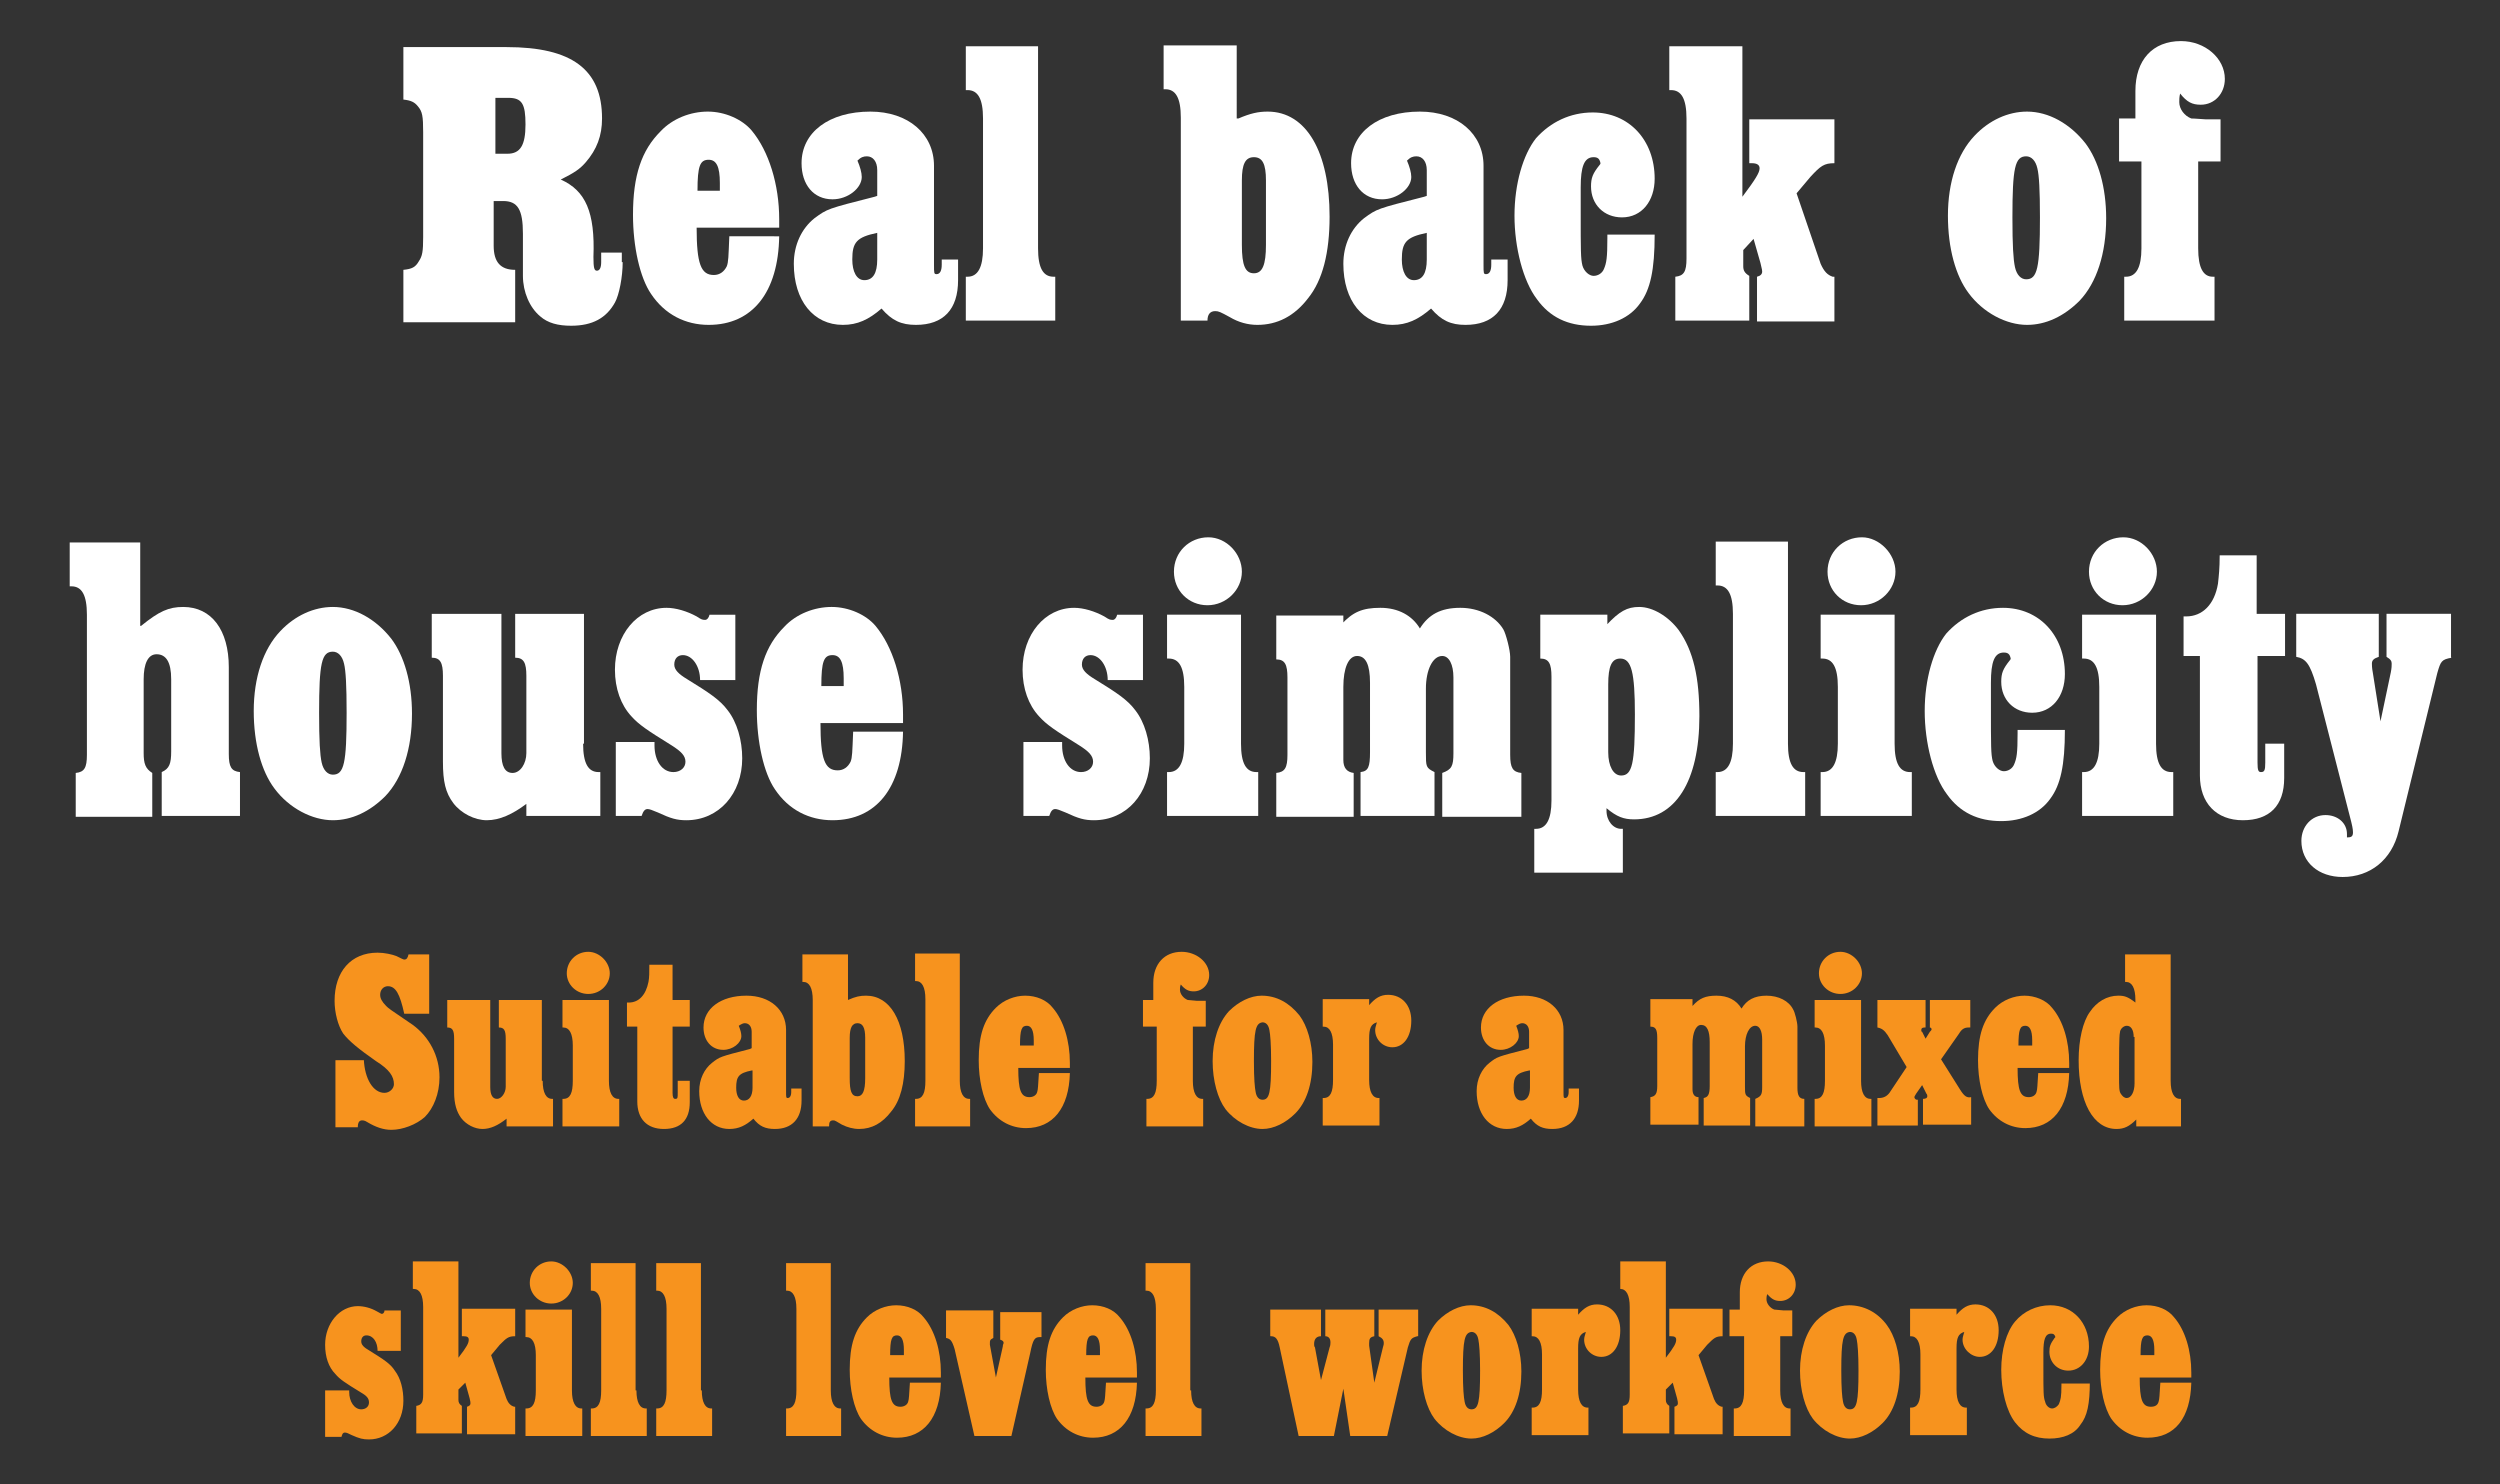 <?xml version="1.0" encoding="utf-8"?>
<!-- Generator: Adobe Illustrator 28.2.0, SVG Export Plug-In . SVG Version: 6.00 Build 0)  -->
<svg version="1.1" id="Layer_1" xmlns="http://www.w3.org/2000/svg" xmlns:xlink="http://www.w3.org/1999/xlink" x="0px" y="0px"
	 viewBox="0 0 290.7 172.6" style="enable-background:new 0 0 290.7 172.6;" xml:space="preserve">
<rect x="0" y="0" width="290.7" height="172.6" fill="#333333" stroke="none"/>
<style type="text/css">
	.st0{enable-background:new    ;}
	.st1{fill:#FFFFFF;}
	.st2{fill:#F7931E;}
</style>
<g id="Group_152" transform="translate(-591.627 -782.325)">
	<g id="Group" transform="translate(-180.968 1113.602)">
		<g class="st0">
			<path class="st1" d="M845-300.8c0,1.7-0.4,3.8-0.9,4.7c-1,1.8-2.6,2.7-5.1,2.7c-1.5,0-2.7-0.3-3.6-1.1c-1.2-1-2-2.8-2-4.7v-4.9
				c0-2.8-0.6-3.8-2.3-3.8h-1.1v5.2c0,1.9,0.8,2.8,2.5,2.8v6.1h-13v-6.1c1-0.1,1.4-0.3,1.8-1c0.4-0.6,0.5-1.1,0.5-2.8v-12.2
				c0-1.9-0.1-2.4-0.6-3c-0.4-0.5-0.8-0.7-1.7-0.8v-6.1h12c7.6,0,11.1,2.6,11.1,8.3c0,2-0.6,3.6-1.9,5.1c-0.7,0.8-1.3,1.2-2.9,2
				c2.9,1.3,4,3.8,3.8,9c0,1.3,0.1,1.6,0.4,1.6s0.5-0.3,0.5-1v-1.1h2.4V-300.8z M831.6-313.4c1.5,0,2.1-1,2.1-3.4
				c0-2.4-0.4-3.1-2-3.1h-1.5v6.5H831.6z"/>
		</g>
		<g class="st0">
			<path class="st1" d="M863.2-303.8c-0.1,6.5-3.1,10.3-8.2,10.3c-2.7,0-5.1-1.2-6.7-3.6c-1.3-1.9-2.1-5.5-2.1-9.2
				c0-4.6,1-7.5,3.2-9.7c1.4-1.5,3.5-2.3,5.5-2.3s4,0.9,5.1,2.2c2,2.4,3.2,6.3,3.2,10.3v1h-9.6c0,4.2,0.5,5.5,2,5.5
				c0.7,0,1.2-0.4,1.5-1c0.2-0.5,0.2-1.1,0.3-3.5H863.2z M856.3-309v-1c0-1.9-0.4-2.7-1.3-2.7c-1,0-1.3,0.7-1.3,3.6H856.3z"/>
			<path class="st1" d="M884-298.7c0,3.4-1.7,5.2-4.9,5.2c-1.7,0-2.8-0.5-4-1.9c-1.5,1.3-2.8,1.9-4.5,1.9c-3.4,0-5.7-2.8-5.7-7.1
				c0-2.2,0.9-4.1,2.4-5.3c1.5-1.1,1.5-1.1,7-2.5l0.3-0.1v-3c0-1-0.5-1.6-1.2-1.6c-0.4,0-0.7,0.1-1.1,0.5c0.3,0.7,0.5,1.4,0.5,1.9
				c0,1.3-1.6,2.6-3.4,2.6c-2.2,0-3.6-1.7-3.6-4.2c0-3.6,3.2-6,8-6c4.4,0,7.4,2.6,7.4,6.3v11.5c0,1,0,1.1,0.3,1.1
				c0.4,0,0.6-0.4,0.6-1.1v-0.6h1.9V-298.7z M874.6-304.2c-2.4,0.5-2.9,1.1-2.9,3.1c0,1.4,0.5,2.4,1.4,2.4c1,0,1.5-0.8,1.5-2.4
				V-304.2z"/>
			<path class="st1" d="M893.3-302.4c0,2.3,0.6,3.3,1.8,3.3h0.2v5.1h-10.4v-5.1h0.2c1.2,0,1.8-1.1,1.8-3.3v-15.1
				c0-2.3-0.6-3.3-1.8-3.3h-0.2v-5.1h8.4V-302.4z"/>
			<path class="st1" d="M916.6-317.5c1.4-0.6,2.3-0.8,3.4-0.8c4.5,0,7.2,4.7,7.2,12.2c0,4.2-0.8,7.4-2.5,9.5
				c-1.6,2.1-3.6,3.1-5.9,3.1c-1.1,0-2.2-0.3-3.2-0.9c-1.1-0.6-1.3-0.7-1.7-0.7c-0.6,0-0.9,0.4-0.9,1.1h-3.1v-23.6
				c0-2.3-0.6-3.3-1.8-3.3h-0.2v-5.1h8.5V-317.5z M919.8-310.3c0-1.9-0.4-2.7-1.4-2.7c-1,0-1.4,0.8-1.4,2.7v7.5
				c0,2.4,0.4,3.3,1.4,3.3c1,0,1.4-1,1.4-3.3V-310.3z"/>
			<path class="st1" d="M947.9-298.7c0,3.4-1.7,5.2-4.9,5.2c-1.7,0-2.8-0.5-4-1.9c-1.5,1.3-2.8,1.9-4.5,1.9c-3.4,0-5.7-2.8-5.7-7.1
				c0-2.2,0.9-4.1,2.4-5.3c1.5-1.1,1.5-1.1,7-2.5l0.3-0.1v-3c0-1-0.5-1.6-1.2-1.6c-0.4,0-0.7,0.1-1.1,0.5c0.3,0.7,0.5,1.4,0.5,1.9
				c0,1.3-1.6,2.6-3.4,2.6c-2.2,0-3.6-1.7-3.6-4.2c0-3.6,3.2-6,8-6c4.4,0,7.4,2.6,7.4,6.3v11.5c0,1,0,1.1,0.3,1.1
				c0.4,0,0.6-0.4,0.6-1.1v-0.6h1.9V-298.7z M938.5-304.2c-2.4,0.5-2.9,1.1-2.9,3.1c0,1.4,0.5,2.4,1.4,2.4c1,0,1.5-0.8,1.5-2.4
				V-304.2z"/>
			<path class="st1" d="M965-304c0,4.1-0.5,6.4-1.7,8c-1.2,1.7-3.3,2.6-5.7,2.6c-2.7,0-4.8-1-6.3-3.1c-1.6-2.1-2.6-6-2.6-9.7
				c0-3.7,1-7.1,2.5-9c1.7-1.9,4-3,6.6-3c4.2,0,7.2,3.2,7.2,7.7c0,2.6-1.5,4.5-3.8,4.5c-2.1,0-3.6-1.5-3.6-3.6c0-1,0.2-1.5,1-2.5
				c0,0,0.1-0.1,0.1-0.2c-0.1-0.5-0.3-0.7-0.8-0.7c-1.1,0-1.5,1.1-1.5,3.5v2.9c0,4.5,0,5.4,0.2,6.2c0.2,0.7,0.8,1.2,1.3,1.2
				c0.5,0,1-0.3,1.2-0.8c0.3-0.7,0.4-1.3,0.4-3.6v-0.4H965z"/>
			<path class="st1" d="M975.2-308.4c1.5-2,2-2.8,2-3.3c0-0.4-0.3-0.6-0.9-0.6h-0.3v-5.1h9.9v5.1c-1.2,0-1.6,0.3-2.8,1.6l-1.6,1.9
				l2.8,8.2c0.4,0.9,0.8,1.3,1.4,1.5l0.2,0v5.2h-9v-5.2c0.4-0.1,0.6-0.3,0.6-0.6c0-0.1,0-0.2-0.2-1l-0.8-2.8l-1.2,1.3v1.9
				c0,0.5,0.2,0.8,0.7,1.1v5.2h-8.6v-5.1c1-0.1,1.3-0.6,1.3-2.1v-16.3c0-2.3-0.6-3.3-1.8-3.3h-0.2v-5.1h8.5V-308.4z"/>
			<path class="st1" d="M1015.1-314.6c1.5,2,2.4,5.1,2.4,8.7c0,4.1-1.1,7.5-3.1,9.6c-1.8,1.8-3.9,2.8-6.1,2.8
				c-2.4,0-5.1-1.4-6.8-3.7c-1.5-2-2.4-5.2-2.4-9c0-3.9,1.1-7.2,3.1-9.3c1.7-1.8,3.9-2.8,6.1-2.8
				C1010.8-318.3,1013.3-316.9,1015.1-314.6z M1006.6-306c0,3.3,0.1,4.9,0.3,5.8c0.2,0.9,0.7,1.4,1.3,1.4c1.3,0,1.6-1.3,1.6-7.2
				c0-3.2-0.1-4.9-0.3-5.7c-0.2-0.9-0.7-1.4-1.3-1.4C1006.9-313.1,1006.6-311.8,1006.6-306z"/>
			<path class="st1" d="M1030.8-312.5h-2.6v10.1c0,2.3,0.6,3.3,1.7,3.3h0.2v5.1h-10.5v-5.1h0.2c1.2,0,1.8-1.1,1.8-3.3v-10.1h-2.6v-5
				h1.9v-3.2c0-3.6,2-5.8,5.3-5.8c2.8,0,5.1,2,5.1,4.4c0,1.7-1.2,3-2.8,3c-1,0-1.6-0.3-2.4-1.3c-0.1,0.4-0.1,0.7-0.1,1
				c0,0.8,0.6,1.6,1.4,1.9c0.2,0,0.2,0,1.7,0.1h1.7V-312.5z"/>
		</g>
		<g class="st0">
			<path class="st1" d="M789-258.5c2.1-1.7,3.2-2.2,4.9-2.2c3.3,0,5.3,2.7,5.3,7v10.1c0,1.5,0.3,2,1.3,2.1v5.1h-9.1v-5.1
				c0.9-0.4,1.1-1,1.1-2.4v-8.4c0-2-0.6-2.9-1.7-2.9c-1,0-1.5,1.1-1.5,2.9v8.6c0,1.2,0.2,1.8,1,2.3v5.1h-8.9v-5.1
				c1-0.1,1.3-0.6,1.3-2.1v-16.3c0-2.3-0.6-3.3-1.8-3.3h-0.2v-5.1h8.2V-258.5z"/>
			<path class="st1" d="M818.1-257c1.5,2,2.4,5.1,2.4,8.7c0,4.1-1.1,7.5-3.1,9.6c-1.8,1.8-3.9,2.8-6.1,2.8c-2.4,0-5.1-1.4-6.8-3.7
				c-1.5-2-2.4-5.2-2.4-9c0-3.9,1.1-7.2,3.1-9.3c1.7-1.8,3.9-2.8,6.1-2.8C813.8-260.7,816.3-259.3,818.1-257z M809.7-248.4
				c0,3.3,0.1,4.9,0.3,5.8c0.2,0.9,0.7,1.4,1.3,1.4c1.3,0,1.6-1.3,1.6-7.2c0-3.2-0.1-4.9-0.3-5.7c-0.2-0.9-0.7-1.4-1.3-1.4
				C810-255.5,809.7-254.2,809.7-248.4z"/>
			<path class="st1" d="M840.4-244.8c0,2.3,0.6,3.3,1.8,3.3h0.2v5.1h-8.6v-1.4c-1.6,1.2-3.1,1.9-4.6,1.9c-1.4,0-3-0.8-3.9-2
				c-0.9-1.2-1.2-2.5-1.2-4.8v-10c0-1.5-0.3-2.1-1.3-2.1v-5.1h8.1v16.2c0,1.5,0.4,2.3,1.3,2.3c0.9,0,1.6-1.1,1.6-2.3v-9
				c0-1.5-0.3-2.1-1.3-2.1v-5.1h8V-244.8z"/>
			<path class="st1" d="M858.2-252.2H854c0-1.6-0.9-2.9-2-2.9c-0.6,0-1,0.4-1,1.1c0,0.6,0.5,1.1,1.5,1.7c2.6,1.6,3.8,2.4,4.7,3.6
				c1.1,1.4,1.7,3.5,1.7,5.6c0,4.1-2.7,7.2-6.5,7.2c-1.1,0-1.8-0.2-3.3-0.9c-0.7-0.3-1-0.4-1.2-0.4c-0.3,0-0.5,0.2-0.7,0.8h-3v-8.6
				h4.5v0.4c0,1.8,0.9,3.1,2.2,3.1c0.8,0,1.4-0.5,1.4-1.2c0-0.7-0.5-1.2-1.6-1.9c-2.9-1.8-3.8-2.4-4.7-3.4c-1.2-1.3-1.9-3.2-1.9-5.4
				c0-4.1,2.6-7.2,6-7.2c1.1,0,2.4,0.4,3.5,1c0.6,0.4,0.7,0.4,1,0.4c0.2,0,0.4-0.2,0.5-0.6h3V-252.2z"/>
			<path class="st1" d="M877.6-246.2c-0.1,6.5-3.1,10.3-8.2,10.3c-2.7,0-5.1-1.2-6.7-3.6c-1.3-1.9-2.1-5.5-2.1-9.2
				c0-4.6,1-7.5,3.2-9.7c1.4-1.5,3.5-2.3,5.5-2.3s4,0.9,5.1,2.2c2,2.4,3.2,6.3,3.2,10.3v1H868c0,4.2,0.5,5.5,2,5.5
				c0.7,0,1.2-0.4,1.5-1c0.2-0.5,0.2-1.1,0.3-3.5H877.6z M870.7-251.4v-1c0-1.9-0.4-2.7-1.3-2.7c-1,0-1.3,0.7-1.3,3.6H870.7z"/>
			<path class="st1" d="M905.6-252.2h-4.2c0-1.6-0.9-2.9-2-2.9c-0.6,0-1,0.4-1,1.1c0,0.6,0.5,1.1,1.5,1.7c2.6,1.6,3.8,2.4,4.7,3.6
				c1.1,1.4,1.7,3.5,1.7,5.6c0,4.1-2.7,7.2-6.5,7.2c-1.1,0-1.8-0.2-3.3-0.9c-0.7-0.3-1-0.4-1.2-0.4c-0.3,0-0.5,0.2-0.7,0.8h-3v-8.6
				h4.5v0.4c0,1.8,0.9,3.1,2.2,3.1c0.8,0,1.4-0.5,1.4-1.2c0-0.7-0.5-1.2-1.6-1.9c-2.9-1.8-3.8-2.4-4.7-3.4c-1.2-1.3-1.9-3.2-1.9-5.4
				c0-4.1,2.6-7.2,6-7.2c1.1,0,2.4,0.4,3.5,1c0.6,0.4,0.7,0.4,1,0.4c0.2,0,0.4-0.2,0.5-0.6h3V-252.2z"/>
			<path class="st1" d="M916.9-244.8c0,2.3,0.6,3.3,1.8,3.3h0.2v5.1h-10.6v-5.1h0.2c1.2,0,1.8-1.1,1.8-3.3v-6.6
				c0-2.3-0.6-3.3-1.8-3.3h-0.2v-5.1h8.6V-244.8z M917-264.8c0,2.1-1.8,3.9-4,3.9s-3.9-1.7-3.9-3.9c0-2.3,1.8-4,4-4
				C915.2-268.8,917-266.9,917-264.8z"/>
			<path class="st1" d="M928.6-258.7c1.3-1.4,2.4-1.9,4.5-1.9c2.1,0,3.7,0.9,4.6,2.4c1-1.6,2.4-2.4,4.7-2.4c2.2,0,4.1,1,5,2.5
				c0.3,0.5,0.8,2.4,0.8,3.2v11.4c0,1.5,0.3,2,1.3,2.1v5.1h-9.2v-5.1c1.1-0.4,1.3-0.8,1.3-2.3v-8.8c0-1.5-0.5-2.5-1.3-2.5
				c-1.1,0-1.9,1.6-1.9,3.8v7.4c0,1.7,0,1.8,1,2.3v5.1h-8.6v-5.1c0.9-0.1,1.1-0.6,1.1-2.3v-8.1c0-2.1-0.5-3.1-1.5-3.1
				c-1,0-1.6,1.4-1.6,3.6v7.7l0,0.8c0,0.9,0.4,1.4,1.2,1.5v5.1h-9v-5.1c1-0.1,1.3-0.6,1.3-2.1v-9c0-1.5-0.3-2.1-1.3-2.1v-5.1h7.8
				V-258.7z"/>
			<path class="st1" d="M959.4-258.6c1.5-1.6,2.4-2.1,3.8-2.1c1.6,0,3.4,1.1,4.6,2.7c1.7,2.4,2.4,5.5,2.4,10c0,7.6-2.8,12-7.6,12
				c-1.2,0-2-0.3-3.2-1.3v0.3c0,1.2,0.8,2.1,1.7,2.1h0.2v5.1H951v-5.1h0.2c1.2,0,1.8-1.1,1.8-3.3v-14.4c0-1.5-0.3-2.1-1.3-2.1v-5.1
				h7.8V-258.6z M959.6-243.8c0,1.6,0.6,2.7,1.5,2.7c1.3,0,1.6-1.4,1.6-7.1c0-4.9-0.4-6.5-1.7-6.5c-1,0-1.4,0.9-1.4,3V-243.8z"/>
			<path class="st1" d="M980.5-244.8c0,2.3,0.6,3.3,1.8,3.3h0.2v5.1h-10.4v-5.1h0.2c1.2,0,1.8-1.1,1.8-3.3v-15.1
				c0-2.3-0.6-3.3-1.8-3.3h-0.2v-5.1h8.4V-244.8z"/>
			<path class="st1" d="M992.9-244.8c0,2.3,0.6,3.3,1.8,3.3h0.2v5.1h-10.6v-5.1h0.2c1.2,0,1.8-1.1,1.8-3.3v-6.6
				c0-2.3-0.6-3.3-1.8-3.3h-0.2v-5.1h8.6V-244.8z M993-264.8c0,2.1-1.8,3.9-4,3.9s-3.9-1.7-3.9-3.9c0-2.3,1.8-4,4-4
				C991.1-268.8,993-266.9,993-264.8z"/>
			<path class="st1" d="M1012.7-246.4c0,4.1-0.5,6.4-1.7,8c-1.2,1.7-3.3,2.6-5.7,2.6c-2.7,0-4.8-1-6.3-3.1c-1.6-2.1-2.6-6-2.6-9.7
				c0-3.7,1-7.1,2.5-9c1.7-1.9,4-3,6.6-3c4.2,0,7.2,3.2,7.2,7.7c0,2.6-1.5,4.5-3.8,4.5c-2.1,0-3.6-1.5-3.6-3.6c0-1,0.2-1.5,1-2.5
				c0,0,0.1-0.1,0.1-0.2c-0.1-0.5-0.3-0.7-0.8-0.7c-1.1,0-1.5,1.1-1.5,3.5v2.9c0,4.5,0,5.4,0.2,6.2c0.2,0.7,0.8,1.2,1.3,1.2
				c0.5,0,1-0.3,1.2-0.8c0.3-0.7,0.4-1.3,0.4-3.6v-0.4H1012.7z"/>
			<path class="st1" d="M1023.3-244.8c0,2.3,0.6,3.3,1.8,3.3h0.2v5.1h-10.6v-5.1h0.2c1.2,0,1.8-1.1,1.8-3.3v-6.6
				c0-2.3-0.6-3.3-1.8-3.3h-0.2v-5.1h8.6V-244.8z M1023.4-264.8c0,2.1-1.8,3.9-4,3.9c-2.2,0-3.9-1.7-3.9-3.9c0-2.3,1.8-4,4-4
				C1021.6-268.8,1023.4-266.9,1023.4-264.8z"/>
			<path class="st1" d="M1035.1-259.9h3.2v4.9h-3.2v12.4c0,0.9,0.1,1.1,0.4,1.1c0.4,0,0.5-0.2,0.5-1.1v-2.2h2.2v4
				c0,3.2-1.7,4.9-4.8,4.9c-3.1,0-5-2-5-5.2V-255h-1.9v-4.6h0.3c1.9,0,3.3-1.4,3.7-3.8c0.1-0.9,0.2-1.8,0.2-3.3h4.3V-259.9z"/>
		</g>
		<g class="st0">
			<path class="st1" d="M1057.7-254.8c-1.2,0.2-1.3,0.4-1.7,1.8l-4.5,18.4c-0.8,3.3-3.3,5.3-6.5,5.3c-2.8,0-4.8-1.7-4.8-4.2
				c0-1.7,1.2-3,2.8-3c1.4,0,2.5,0.9,2.5,2.2v0.4c0.5,0,0.7-0.1,0.7-0.6c0-0.1,0-0.4-0.2-1.2l-4.1-16c-0.7-2.4-1.2-3-2.3-3.2v-5h9.6
				v5c-0.6,0.2-0.8,0.4-0.8,0.8c0,0.1,0,0.5,0.1,1l0.9,5.7l1.2-5.7c0.1-0.5,0.1-0.8,0.1-1c0-0.3-0.1-0.5-0.6-0.8v-5h7.5V-254.8z"/>
		</g>
	</g>
	<g id="Group-2" transform="translate(-180.968 1113.602)">
		<g class="st0">
			<path class="st2" d="M814.9-208.1c0.1,2.3,1.1,3.9,2.4,3.9c0.6,0,1.1-0.5,1.1-1c0-0.9-0.5-1.7-2.1-2.7c-2-1.4-3.1-2.3-3.8-3.2
				c-0.6-0.9-1-2.4-1-3.8c0-3.4,1.9-5.6,5-5.6c0.8,0,1.7,0.2,2.2,0.4c0.6,0.3,0.8,0.4,0.9,0.4c0.3,0,0.4-0.2,0.5-0.6h2.4v6.9h-2.9
				c-0.5-2.3-1-3.2-1.9-3.2c-0.5,0-0.9,0.4-0.9,1c0,0.4,0.2,0.8,0.7,1.3c0.3,0.3,0.3,0.3,3.1,2.2c1.9,1.4,3.1,3.6,3.1,6.1
				c0,1.9-0.7,3.6-1.7,4.6c-1,0.9-2.6,1.5-3.9,1.5c-0.9,0-1.8-0.3-2.8-0.9c-0.3-0.2-0.5-0.2-0.6-0.2c-0.3,0-0.5,0.2-0.5,0.8h-2.6
				v-7.8H814.9z"/>
			<path class="st2" d="M835.7-205.6c0,1.4,0.4,2.1,1.1,2.1h0.1v3.2h-5.4v-0.9c-1,0.8-1.9,1.2-2.8,1.2s-1.9-0.5-2.5-1.3
				c-0.5-0.7-0.8-1.6-0.8-3v-6.2c0-1-0.2-1.3-0.8-1.3v-3.2h5v10.1c0,1,0.3,1.4,0.8,1.4c0.5,0,1-0.7,1-1.4v-5.6c0-1-0.2-1.3-0.8-1.3
				v-3.2h5V-205.6z"/>
			<path class="st2" d="M843.4-205.6c0,1.4,0.4,2.1,1.1,2.1h0.1v3.2H838v-3.2h0.1c0.8,0,1.1-0.7,1.1-2.1v-4.1c0-1.4-0.4-2.1-1.1-2.1
				H838v-3.2h5.4V-205.6z M843.5-218.1c0,1.3-1.1,2.4-2.5,2.4s-2.5-1.1-2.5-2.4c0-1.4,1.1-2.5,2.5-2.5
				C842.3-220.6,843.5-219.4,843.5-218.1z"/>
			<path class="st2" d="M850.8-215h2v3.1h-2v7.7c0,0.5,0.1,0.7,0.3,0.7c0.3,0,0.3-0.1,0.3-0.7v-1.4h1.4v2.5c0,2-1,3.1-3,3.1
				c-2,0-3.1-1.2-3.1-3.2v-8.7h-1.2v-2.8h0.2c1.2,0,2-0.9,2.3-2.4c0.1-0.5,0.1-1.1,0.1-2h2.7V-215z"/>
			<path class="st2" d="M865.8-203.3c0,2.1-1.1,3.3-3.1,3.3c-1.1,0-1.8-0.3-2.5-1.2c-0.9,0.8-1.7,1.2-2.8,1.2
				c-2.1,0-3.5-1.8-3.5-4.4c0-1.4,0.6-2.6,1.5-3.3c0.9-0.7,0.9-0.7,4.4-1.6l0.2-0.1v-1.9c0-0.6-0.3-1-0.8-1c-0.2,0-0.4,0.1-0.7,0.3
				c0.2,0.5,0.3,0.9,0.3,1.2c0,0.8-1,1.6-2.1,1.6c-1.4,0-2.3-1.1-2.3-2.6c0-2.2,2-3.7,5-3.7c2.7,0,4.6,1.6,4.6,4v7.2
				c0,0.6,0,0.7,0.2,0.7c0.2,0,0.4-0.2,0.4-0.7v-0.4h1.2V-203.3z M860-206.8c-1.5,0.3-1.8,0.7-1.8,2c0,0.9,0.3,1.5,0.9,1.5
				c0.6,0,1-0.5,1-1.5V-206.8z"/>
			<path class="st2" d="M871.2-215c0.9-0.4,1.4-0.5,2.1-0.5c2.8,0,4.5,2.9,4.5,7.6c0,2.6-0.5,4.6-1.6,5.9c-1,1.3-2.2,2-3.7,2
				c-0.7,0-1.4-0.2-2-0.5c-0.7-0.4-0.8-0.5-1-0.5c-0.4,0-0.5,0.2-0.5,0.7h-1.9v-14.7c0-1.4-0.4-2.1-1.1-2.1h-0.1v-3.2h5.3V-215z
				 M873.2-210.6c0-1.2-0.3-1.7-0.9-1.7c-0.6,0-0.9,0.5-0.9,1.7v4.7c0,1.5,0.2,2.1,0.9,2.1c0.6,0,0.9-0.6,0.9-2.1V-210.6z"/>
			<path class="st2" d="M884.2-205.6c0,1.4,0.4,2.1,1.1,2.1h0.1v3.2H879v-3.2h0.1c0.8,0,1.1-0.7,1.1-2.1v-9.5c0-1.4-0.4-2.1-1.1-2.1
				H879v-3.2h5.2V-205.6z"/>
			<path class="st2" d="M897-206.5c-0.1,4.1-2,6.4-5.1,6.4c-1.7,0-3.2-0.8-4.2-2.2c-0.8-1.2-1.3-3.4-1.3-5.7c0-2.9,0.6-4.7,2-6.1
				c0.9-0.9,2.2-1.4,3.4-1.4c1.3,0,2.5,0.5,3.2,1.4c1.3,1.5,2,3.9,2,6.4v0.6h-6c0,2.6,0.3,3.4,1.3,3.4c0.4,0,0.8-0.2,0.9-0.6
				c0.1-0.3,0.1-0.7,0.2-2.2H897z M892.8-209.7v-0.6c0-1.2-0.3-1.7-0.8-1.7c-0.6,0-0.8,0.4-0.8,2.3H892.8z"/>
			<path class="st2" d="M912.9-211.9h-1.6v6.3c0,1.4,0.4,2.1,1.1,2.1h0.1v3.2h-6.6v-3.2h0.1c0.8,0,1.1-0.7,1.1-2.1v-6.3h-1.6v-3.1
				h1.2v-2c0-2.2,1.3-3.6,3.3-3.6c1.7,0,3.2,1.2,3.2,2.7c0,1.1-0.8,1.9-1.8,1.9c-0.6,0-1-0.2-1.5-0.8c-0.1,0.2-0.1,0.5-0.1,0.6
				c0,0.5,0.4,1,0.9,1.2c0.1,0,0.1,0,1.1,0.1h1V-211.9z"/>
			<path class="st2" d="M923.7-213.2c0.9,1.2,1.5,3.2,1.5,5.4c0,2.6-0.7,4.7-2,6c-1.1,1.1-2.5,1.8-3.8,1.8c-1.5,0-3.2-0.9-4.3-2.3
				c-0.9-1.2-1.5-3.3-1.5-5.6c0-2.4,0.7-4.5,1.9-5.8c1.1-1.1,2.5-1.8,3.8-1.8C921-215.5,922.5-214.7,923.7-213.2z M918.4-207.9
				c0,2.1,0.1,3.1,0.2,3.6c0.1,0.6,0.4,0.9,0.8,0.9c0.8,0,1-0.8,1-4.5c0-2-0.1-3.1-0.2-3.6c-0.1-0.6-0.4-0.9-0.8-0.9
				C918.6-212.3,918.4-211.5,918.4-207.9z"/>
			<path class="st2" d="M931.8-214.4c0.7-0.8,1.3-1.2,2.2-1.2c1.6,0,2.7,1.2,2.7,3c0,1.9-0.9,3.1-2.2,3.1c-1.1,0-2-0.9-2-2
				c0-0.3,0.1-0.5,0.2-0.9c-0.7,0.2-0.9,0.7-0.9,1.9v4.8c0,1.4,0.4,2.1,1.1,2.1h0.1v3.2h-6.6v-3.2h0.1c0.8,0,1.1-0.7,1.1-2.1v-4.1
				c0-1.4-0.4-2.1-1.1-2.1h-0.1v-3.2h5.4V-214.4z"/>
			<path class="st2" d="M956.2-203.3c0,2.1-1.1,3.3-3.1,3.3c-1.1,0-1.8-0.3-2.5-1.2c-0.9,0.8-1.7,1.2-2.8,1.2
				c-2.1,0-3.5-1.8-3.5-4.4c0-1.4,0.6-2.6,1.5-3.3c0.9-0.7,0.9-0.7,4.4-1.6l0.2-0.1v-1.9c0-0.6-0.3-1-0.8-1c-0.2,0-0.4,0.1-0.7,0.3
				c0.2,0.5,0.3,0.9,0.3,1.2c0,0.8-1,1.6-2.1,1.6c-1.4,0-2.3-1.1-2.3-2.6c0-2.2,2-3.7,5-3.7c2.7,0,4.6,1.6,4.6,4v7.2
				c0,0.6,0,0.7,0.2,0.7c0.2,0,0.4-0.2,0.4-0.7v-0.4h1.2V-203.3z M950.4-206.8c-1.5,0.3-1.8,0.7-1.8,2c0,0.9,0.3,1.5,0.9,1.5
				c0.6,0,1-0.5,1-1.5V-206.8z"/>
			<path class="st2" d="M969.4-214.3c0.8-0.9,1.5-1.2,2.8-1.2c1.3,0,2.3,0.5,2.9,1.5c0.6-1,1.5-1.5,2.9-1.5c1.4,0,2.6,0.6,3.1,1.6
				c0.2,0.3,0.5,1.5,0.5,2v7.1c0,0.9,0.2,1.3,0.8,1.3v3.2h-5.7v-3.2c0.7-0.3,0.8-0.5,0.8-1.4v-5.5c0-1-0.3-1.6-0.8-1.6
				c-0.7,0-1.2,1-1.2,2.4v4.6c0,1,0,1.1,0.6,1.4v3.2h-5.4v-3.2c0.5-0.1,0.7-0.4,0.7-1.4v-5.1c0-1.3-0.3-2-1-2c-0.6,0-1,0.9-1,2.2
				v4.8l0,0.5c0,0.5,0.2,0.9,0.7,0.9v3.2h-5.6v-3.2c0.6-0.1,0.8-0.4,0.8-1.3v-5.6c0-1-0.2-1.3-0.8-1.3v-3.2h4.9V-214.3z"/>
			<path class="st2" d="M989-205.6c0,1.4,0.4,2.1,1.1,2.1h0.1v3.2h-6.6v-3.2h0.1c0.8,0,1.1-0.7,1.1-2.1v-4.1c0-1.4-0.4-2.1-1.1-2.1
				h-0.1v-3.2h5.4V-205.6z M989.1-218.1c0,1.3-1.1,2.4-2.5,2.4s-2.5-1.1-2.5-2.4c0-1.4,1.1-2.5,2.5-2.5
				C987.9-220.6,989.1-219.4,989.1-218.1z"/>
			<path class="st2" d="M1001.7-211.8h-0.2c-0.5,0-0.8,0.2-1.1,0.7l-2.1,3l2.2,3.5c0.5,0.8,0.8,1,1.3,0.9v3.2h-5.6v-3
				c0.3,0,0.5-0.1,0.5-0.3c0-0.1,0-0.2-0.1-0.3l-0.5-1l-0.7,1c-0.1,0.2-0.2,0.3-0.2,0.4c0,0.1,0.1,0.3,0.3,0.3h0.1v3h-4.7v-3.2h0.2
				c0.5,0,0.9-0.2,1.2-0.6l2-3l-2.2-3.7c-0.4-0.6-0.7-0.8-1.2-0.9v-3.2h5.6v3.2h-0.1c-0.3,0-0.4,0.1-0.4,0.3c0,0.1,0,0.2,0.1,0.2
				l0.4,0.8l0.5-0.8c0.1-0.1,0.2-0.2,0.2-0.3c0-0.1-0.1-0.2-0.2-0.2v-3.2h4.7V-211.8z"/>
			<path class="st2" d="M1013.2-206.5c-0.1,4.1-2,6.4-5.1,6.4c-1.7,0-3.2-0.8-4.2-2.2c-0.8-1.2-1.3-3.4-1.3-5.7c0-2.9,0.6-4.7,2-6.1
				c0.9-0.9,2.2-1.4,3.4-1.4s2.5,0.5,3.2,1.4c1.3,1.5,2,3.9,2,6.4v0.6h-6c0,2.6,0.3,3.4,1.3,3.4c0.4,0,0.8-0.2,0.9-0.6
				c0.1-0.3,0.1-0.7,0.2-2.2H1013.2z M1008.9-209.7v-0.6c0-1.2-0.3-1.7-0.8-1.7c-0.6,0-0.8,0.4-0.8,2.3H1008.9z"/>
			<path class="st2" d="M1025-205.6c0,1.4,0.4,2.1,1.1,2.1h0.1v3.2h-5.2v-0.8c-0.8,0.8-1.4,1.1-2.3,1.1c-2.7,0-4.4-3.1-4.4-8
				c0-2.4,0.5-4.5,1.3-5.6c0.8-1.2,2-1.9,3.3-1.9c0.7,0,1.1,0.1,2,0.8v-0.3c0-1.4-0.4-2.1-1.1-2.1h-0.1v-3.2h5.3V-205.6z
				 M1020.7-210.7c0-0.8-0.3-1.3-0.8-1.3c-0.4,0-0.8,0.4-0.8,0.8c-0.1,0.3-0.1,2.9-0.1,4.8c0,1.6,0,2,0.2,2.3
				c0.2,0.3,0.4,0.5,0.7,0.5c0.5,0,0.9-0.7,0.9-1.7V-210.7z"/>
		</g>
		<g class="st0">
			<path class="st2" d="M819.1-174.2h-2.6c0-1-0.5-1.8-1.3-1.8c-0.4,0-0.6,0.3-0.6,0.7c0,0.4,0.3,0.7,1,1.1c1.6,1,2.4,1.5,2.9,2.3
				c0.7,0.9,1,2.2,1,3.5c0,2.6-1.7,4.5-4,4.5c-0.7,0-1.1-0.1-2-0.5c-0.4-0.2-0.6-0.3-0.8-0.3c-0.2,0-0.3,0.1-0.4,0.5h-1.9v-5.4h2.8
				v0.2c0,1.1,0.6,2,1.4,2c0.5,0,0.9-0.3,0.9-0.8s-0.3-0.8-1-1.2c-1.8-1.1-2.4-1.5-2.9-2.1c-0.8-0.8-1.2-2-1.2-3.4
				c0-2.5,1.7-4.5,3.8-4.5c0.7,0,1.5,0.2,2.2,0.6c0.4,0.2,0.5,0.3,0.6,0.3s0.3-0.1,0.3-0.4h1.9V-174.2z"/>
			<path class="st2" d="M825.9-173.4c1-1.3,1.2-1.7,1.2-2.1c0-0.3-0.2-0.4-0.6-0.4h-0.2v-3.2h6.2v3.2c-0.8,0-1,0.2-1.8,1l-1,1.2
				l1.8,5.1c0.2,0.5,0.5,0.8,0.9,0.9l0.1,0v3.2h-5.6v-3.2c0.3-0.1,0.4-0.2,0.4-0.4c0-0.1,0-0.2-0.1-0.6l-0.5-1.8l-0.8,0.8v1.2
				c0,0.3,0.1,0.5,0.4,0.7v3.2H821v-3.2c0.6-0.1,0.8-0.4,0.8-1.3v-10.2c0-1.4-0.4-2.1-1.1-2.1h-0.1v-3.2h5.3V-173.4z"/>
		</g>
		<g class="st0">
			<path class="st2" d="M839.1-169.6c0,1.4,0.4,2.1,1.1,2.1h0.1v3.2h-6.6v-3.2h0.1c0.8,0,1.1-0.7,1.1-2.1v-4.1
				c0-1.4-0.4-2.1-1.1-2.1h-0.1v-3.2h5.4V-169.6z M839.2-182.1c0,1.3-1.1,2.4-2.5,2.4s-2.5-1.1-2.5-2.4c0-1.4,1.1-2.5,2.5-2.5
				C838-184.6,839.2-183.4,839.2-182.1z"/>
			<path class="st2" d="M846.6-169.6c0,1.4,0.4,2.1,1.1,2.1h0.1v3.2h-6.5v-3.2h0.1c0.8,0,1.1-0.7,1.1-2.1v-9.5
				c0-1.4-0.4-2.1-1.1-2.1h-0.1v-3.2h5.2V-169.6z"/>
			<path class="st2" d="M854.2-169.6c0,1.4,0.4,2.1,1.1,2.1h0.1v3.2h-6.5v-3.2h0.1c0.8,0,1.1-0.7,1.1-2.1v-9.5
				c0-1.4-0.4-2.1-1.1-2.1h-0.1v-3.2h5.2V-169.6z"/>
			<path class="st2" d="M869.2-169.6c0,1.4,0.4,2.1,1.1,2.1h0.1v3.2H864v-3.2h0.1c0.8,0,1.1-0.7,1.1-2.1v-9.5c0-1.4-0.4-2.1-1.1-2.1
				H864v-3.2h5.2V-169.6z"/>
			<path class="st2" d="M882-170.5c-0.1,4.1-2,6.4-5.1,6.4c-1.7,0-3.2-0.8-4.2-2.2c-0.8-1.2-1.3-3.4-1.3-5.7c0-2.9,0.6-4.7,2-6.1
				c0.9-0.9,2.2-1.4,3.4-1.4c1.3,0,2.5,0.5,3.2,1.4c1.3,1.5,2,3.9,2,6.4v0.6h-6c0,2.6,0.3,3.4,1.3,3.4c0.4,0,0.8-0.2,0.9-0.6
				c0.1-0.3,0.1-0.7,0.2-2.2H882z M877.7-173.7v-0.6c0-1.2-0.3-1.7-0.8-1.7c-0.6,0-0.8,0.4-0.8,2.3H877.7z"/>
			<path class="st2" d="M893.5-175.8c-0.6,0-0.8,0.3-1.1,1.8l-2.2,9.7h-4.3l-2.3-10.1c-0.3-1-0.5-1.2-1-1.3v-3.2h5.5v3.2
				c-0.4,0.2-0.4,0.3-0.4,0.6v0.2l0.7,3.8l0.8-3.6c0-0.2,0.1-0.4,0.1-0.4c0-0.2-0.1-0.3-0.4-0.4v-3.2h4.8V-175.8z"/>
			<path class="st2" d="M904.8-170.5c-0.1,4.1-2,6.4-5.1,6.4c-1.7,0-3.2-0.8-4.2-2.2c-0.8-1.2-1.3-3.4-1.3-5.7c0-2.9,0.6-4.7,2-6.1
				c0.9-0.9,2.2-1.4,3.4-1.4c1.3,0,2.5,0.5,3.2,1.4c1.3,1.5,2,3.9,2,6.4v0.6h-6c0,2.6,0.3,3.4,1.3,3.4c0.4,0,0.8-0.2,0.9-0.6
				c0.1-0.3,0.1-0.7,0.2-2.2H904.8z M900.5-173.7v-0.6c0-1.2-0.3-1.7-0.8-1.7c-0.6,0-0.8,0.4-0.8,2.3H900.5z"/>
			<path class="st2" d="M911.1-169.6c0,1.4,0.4,2.1,1.1,2.1h0.1v3.2h-6.5v-3.2h0.1c0.8,0,1.1-0.7,1.1-2.1v-9.5
				c0-1.4-0.4-2.1-1.1-2.1h-0.1v-3.2h5.2V-169.6z"/>
			<path class="st2" d="M937.4-175.9c-0.7,0.2-0.8,0.3-1.1,1.3l-2.4,10.3h-4.3l-0.8-5.5l-1.1,5.5h-4.1l-2.2-10.3
				c-0.2-1-0.5-1.3-1-1.3h-0.1v-3.1h5.9v3.1c-0.5,0-0.8,0.3-0.8,0.9c0,0.1,0,0.3,0.1,0.4l0.7,3.8l1-3.8c0.1-0.2,0.1-0.5,0.1-0.6
				c0-0.4-0.2-0.7-0.6-0.7v-3.1h5.7v3.1c-0.5,0.1-0.6,0.3-0.6,0.8c0,0.1,0,0.1,0,0.3l0.6,4.3l1-4.1c0.1-0.3,0.1-0.4,0.1-0.5
				c0-0.4-0.2-0.6-0.6-0.8v-3.1h4.6V-175.9z"/>
			<path class="st2" d="M948-177.2c0.9,1.2,1.5,3.2,1.5,5.4c0,2.6-0.7,4.7-2,6c-1.1,1.1-2.5,1.8-3.8,1.8c-1.5,0-3.2-0.9-4.3-2.3
				c-0.9-1.2-1.5-3.3-1.5-5.6c0-2.4,0.7-4.5,1.9-5.8c1.1-1.1,2.5-1.8,3.8-1.8C945.3-179.5,946.8-178.7,948-177.2z M942.7-171.9
				c0,2.1,0.1,3.1,0.2,3.6c0.1,0.6,0.4,0.9,0.8,0.9c0.8,0,1-0.8,1-4.5c0-2-0.1-3.1-0.2-3.6c-0.1-0.6-0.4-0.9-0.8-0.9
				C942.9-176.3,942.7-175.5,942.7-171.9z"/>
			<path class="st2" d="M956.1-178.4c0.7-0.8,1.3-1.2,2.2-1.2c1.6,0,2.7,1.2,2.7,3c0,1.9-0.9,3.1-2.2,3.1c-1.1,0-2-0.9-2-2
				c0-0.3,0.1-0.5,0.2-0.9c-0.7,0.2-0.9,0.7-0.9,1.9v4.8c0,1.4,0.4,2.1,1.1,2.1h0.1v3.2h-6.6v-3.2h0.1c0.8,0,1.1-0.7,1.1-2.1v-4.1
				c0-1.4-0.4-2.1-1.1-2.1h-0.1v-3.2h5.4V-178.4z"/>
		</g>
		<g class="st0">
			<path class="st2" d="M966.3-173.4c1-1.3,1.2-1.7,1.2-2.1c0-0.3-0.2-0.4-0.6-0.4h-0.2v-3.2h6.2v3.2c-0.8,0-1,0.2-1.8,1l-1,1.2
				l1.8,5.1c0.2,0.5,0.5,0.8,0.9,0.9l0.1,0v3.2h-5.6v-3.2c0.3-0.1,0.4-0.2,0.4-0.4c0-0.1,0-0.2-0.1-0.6l-0.5-1.8l-0.8,0.8v1.2
				c0,0.3,0.1,0.5,0.4,0.7v3.2h-5.4v-3.2c0.6-0.1,0.8-0.4,0.8-1.3v-10.2c0-1.4-0.4-2.1-1.1-2.1H961v-3.2h5.3V-173.4z"/>
		</g>
		<g class="st0">
			<path class="st2" d="M981.2-175.9h-1.6v6.3c0,1.4,0.4,2.1,1.1,2.1h0.1v3.2h-6.6v-3.2h0.1c0.8,0,1.1-0.7,1.1-2.1v-6.3h-1.7v-3.1
				h1.2v-2c0-2.2,1.3-3.6,3.3-3.6c1.7,0,3.2,1.2,3.2,2.7c0,1.1-0.8,1.9-1.8,1.9c-0.6,0-1-0.2-1.5-0.8c-0.1,0.2-0.1,0.5-0.1,0.6
				c0,0.5,0.4,1,0.9,1.2c0.1,0,0.1,0,1.1,0.1h1V-175.9z"/>
			<path class="st2" d="M992-177.2c0.9,1.2,1.5,3.2,1.5,5.4c0,2.6-0.7,4.7-2,6c-1.1,1.1-2.5,1.8-3.8,1.8c-1.5,0-3.2-0.9-4.3-2.3
				c-0.9-1.2-1.5-3.3-1.5-5.6c0-2.4,0.7-4.5,1.9-5.8c1.1-1.1,2.5-1.8,3.8-1.8C989.3-179.5,990.9-178.7,992-177.2z M986.7-171.9
				c0,2.1,0.1,3.1,0.2,3.6c0.1,0.6,0.4,0.9,0.8,0.9c0.8,0,1-0.8,1-4.5c0-2-0.1-3.1-0.2-3.6c-0.1-0.6-0.4-0.9-0.8-0.9
				C986.9-176.3,986.7-175.5,986.7-171.9z"/>
			<path class="st2" d="M1000.1-178.4c0.7-0.8,1.3-1.2,2.2-1.2c1.6,0,2.7,1.2,2.7,3c0,1.9-0.9,3.1-2.2,3.1c-1,0-2-0.9-2-2
				c0-0.3,0.1-0.5,0.2-0.9c-0.7,0.2-0.9,0.7-0.9,1.9v4.8c0,1.4,0.4,2.1,1.1,2.1h0.1v3.2h-6.6v-3.2h0.1c0.8,0,1.1-0.7,1.1-2.1v-4.1
				c0-1.4-0.4-2.1-1.1-2.1h-0.1v-3.2h5.4V-178.4z"/>
			<path class="st2" d="M1015.6-170.6c0,2.6-0.3,4-1.1,5c-0.7,1.1-2,1.6-3.6,1.6c-1.7,0-3-0.6-4-1.9c-1-1.3-1.6-3.7-1.6-6.1
				c0-2.3,0.6-4.4,1.6-5.6c1-1.2,2.5-1.9,4.1-1.9c2.6,0,4.5,2,4.5,4.8c0,1.6-1,2.8-2.4,2.8c-1.3,0-2.2-1-2.2-2.2
				c0-0.6,0.1-0.9,0.6-1.6c0,0,0.1-0.1,0.1-0.1c-0.1-0.3-0.2-0.4-0.5-0.4c-0.7,0-0.9,0.7-0.9,2.2v1.8c0,2.8,0,3.4,0.2,3.9
				c0.1,0.5,0.5,0.8,0.8,0.8c0.3,0,0.6-0.2,0.8-0.5c0.2-0.5,0.3-0.8,0.3-2.2v-0.2H1015.6z"/>
			<path class="st2" d="M1027.4-170.5c-0.1,4.1-1.9,6.4-5.1,6.4c-1.7,0-3.2-0.8-4.2-2.2c-0.8-1.2-1.3-3.4-1.3-5.7
				c0-2.9,0.6-4.7,2-6.1c0.9-0.9,2.2-1.4,3.4-1.4c1.3,0,2.5,0.5,3.2,1.4c1.3,1.5,2,3.9,2,6.4v0.6h-6c0,2.6,0.3,3.4,1.3,3.4
				c0.5,0,0.8-0.2,0.9-0.6c0.1-0.3,0.1-0.7,0.2-2.2H1027.4z M1023.1-173.7v-0.6c0-1.2-0.3-1.7-0.8-1.7c-0.6,0-0.8,0.4-0.8,2.3
				H1023.1z"/>
		</g>
	</g>
</g>
</svg>
